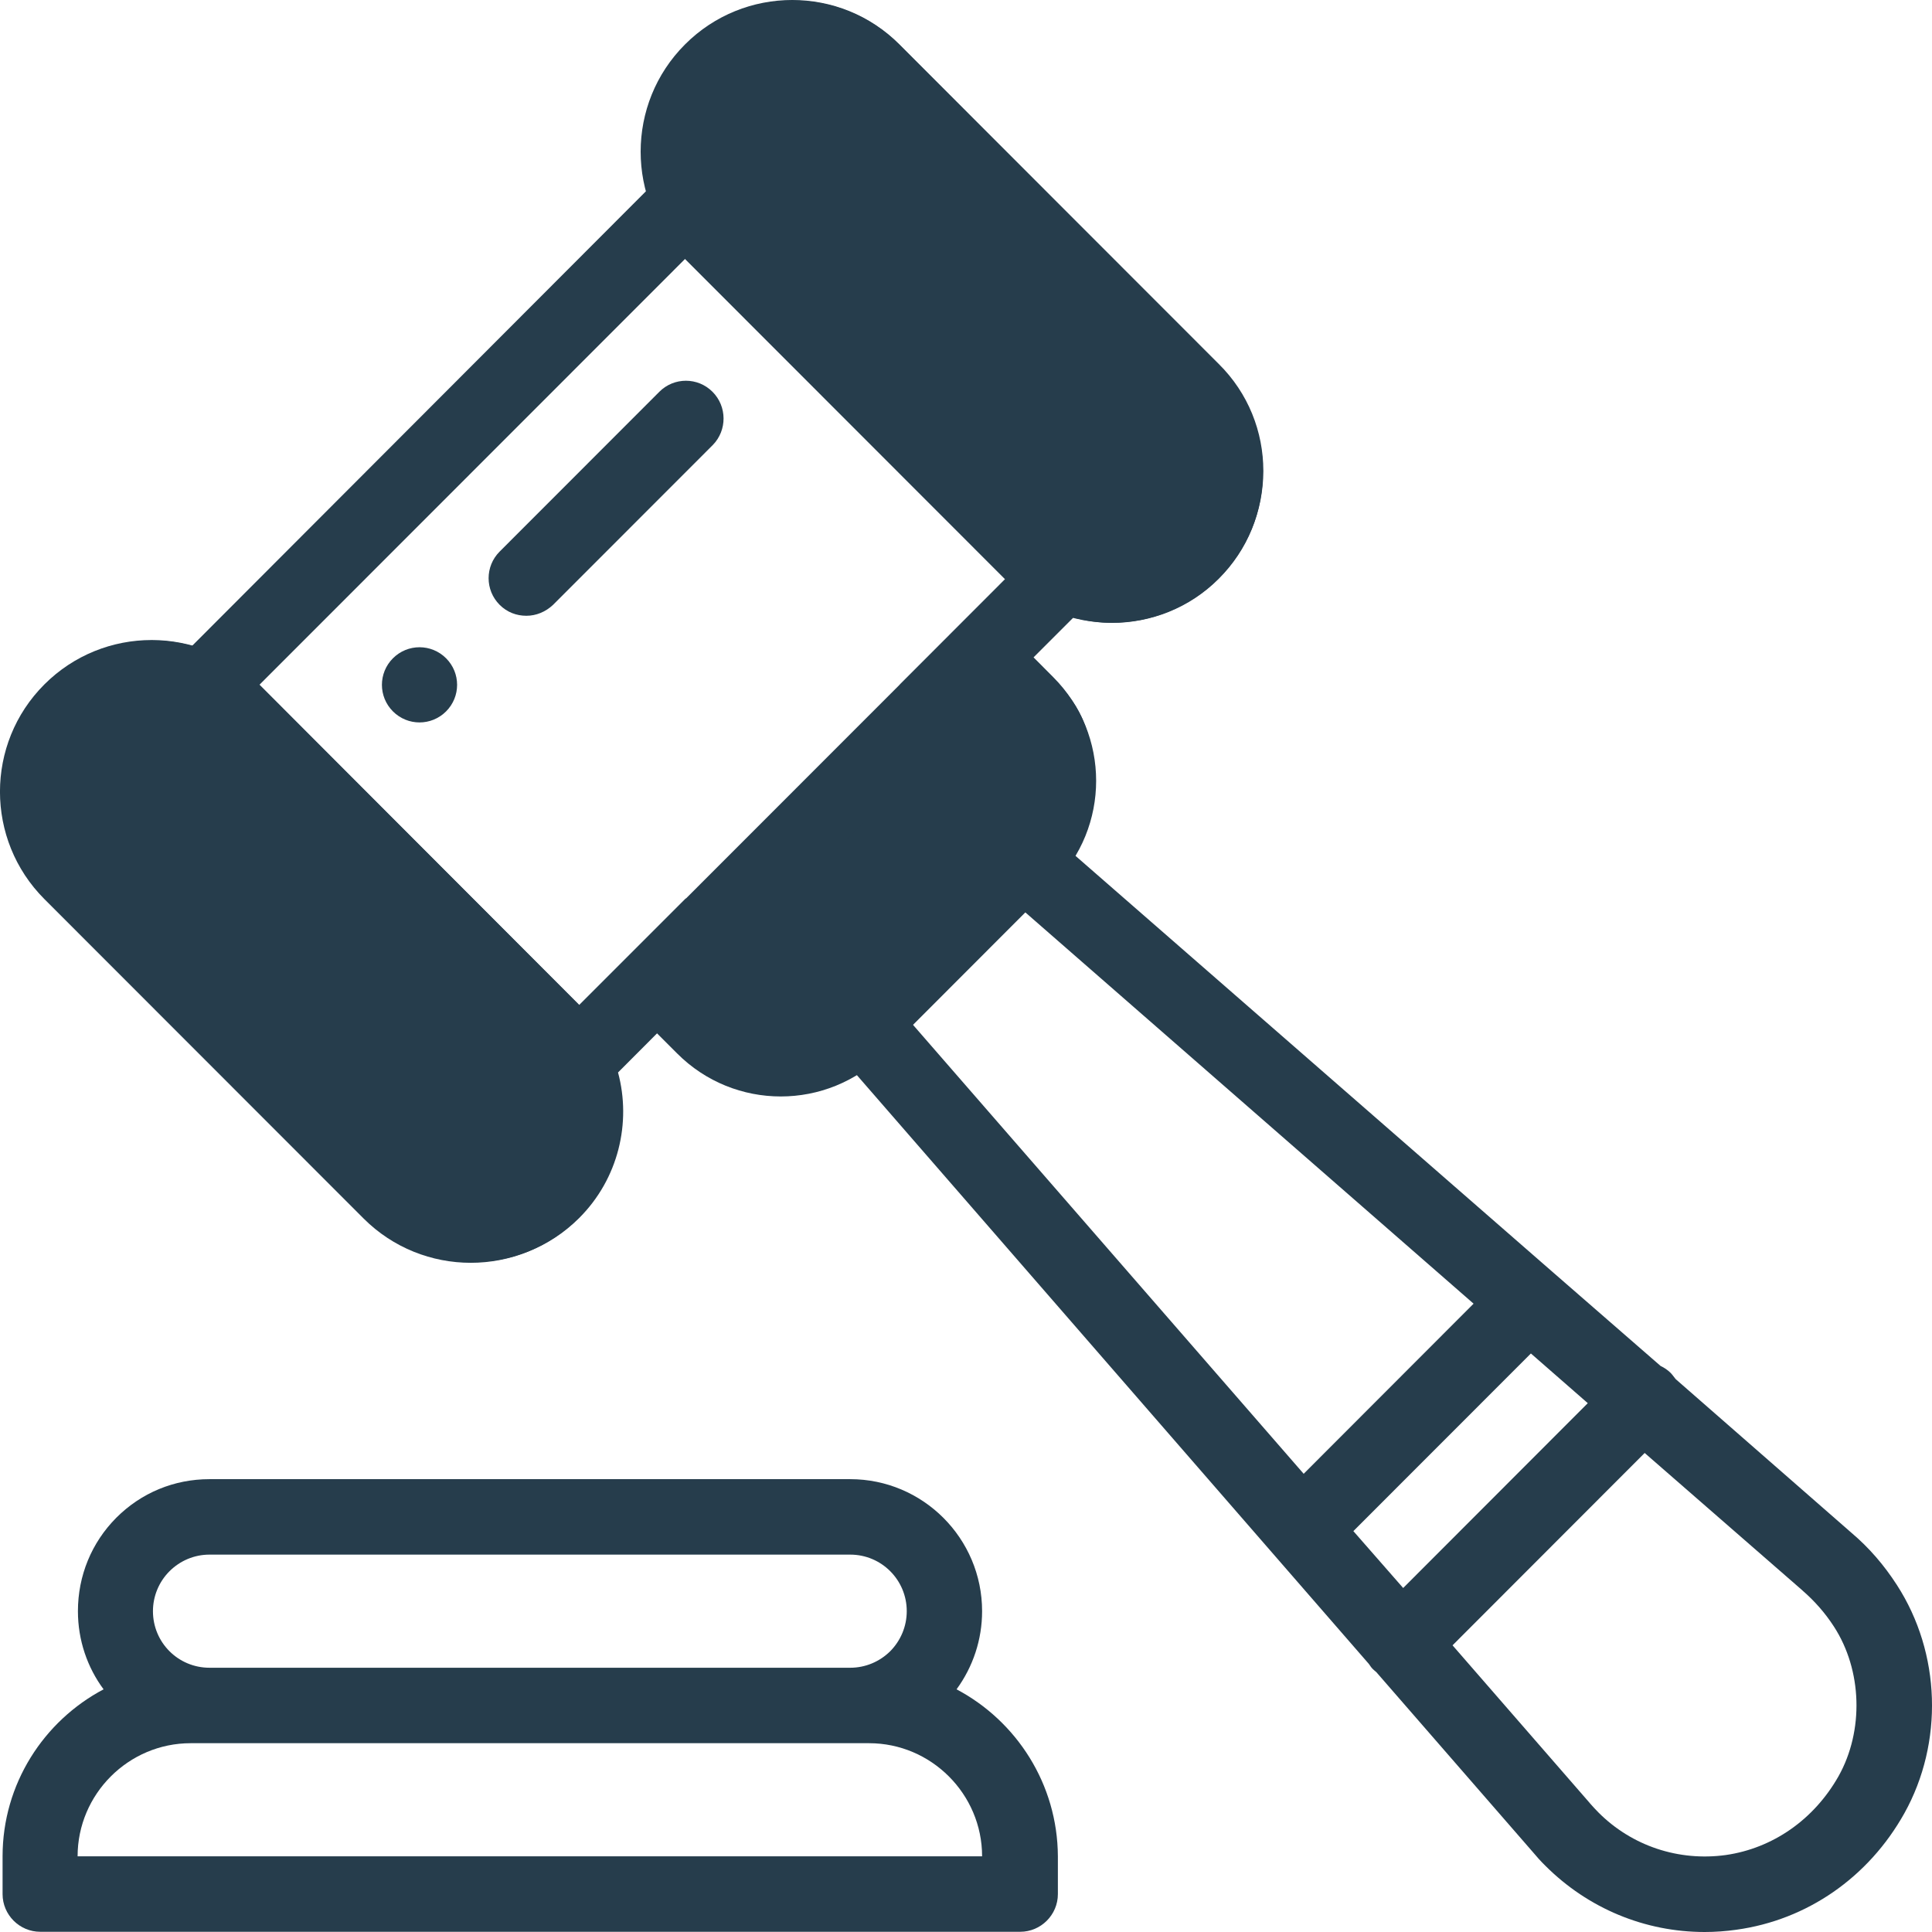 <?xml version="1.0" encoding="UTF-8" standalone="no"?>
<!DOCTYPE svg PUBLIC "-//W3C//DTD SVG 1.1//EN" "http://www.w3.org/Graphics/SVG/1.1/DTD/svg11.dtd">
<svg width="100%" height="100%" viewBox="0 0 18 18" version="1.1" xmlns="http://www.w3.org/2000/svg" xmlns:xlink="http://www.w3.org/1999/xlink" xml:space="preserve" xmlns:serif="http://www.serif.com/" style="fill-rule:evenodd;clip-rule:evenodd;stroke-linejoin:round;stroke-miterlimit:2;">
    <path d="M8.912,15.739C9.066,15.528 9.15,15.275 9.15,15.011C9.15,14.333 8.599,13.781 7.921,13.781L1.952,13.781C1.622,13.781 1.316,13.908 1.084,14.14C0.853,14.372 0.726,14.681 0.726,15.011C0.726,15.282 0.814,15.535 0.965,15.739C0.407,16.034 0.024,16.621 0.024,17.295L0.024,17.647C0.024,17.84 0.182,17.998 0.375,17.998L9.505,17.998C9.698,17.998 9.856,17.84 9.856,17.647L9.856,17.295C9.853,16.621 9.47,16.034 8.912,15.739ZM1.579,14.639C1.678,14.54 1.811,14.484 1.952,14.484L7.921,14.484C8.213,14.484 8.448,14.72 8.448,15.011C8.448,15.152 8.392,15.285 8.294,15.384C8.195,15.482 8.062,15.538 7.921,15.538L1.952,15.538C1.66,15.538 1.425,15.303 1.425,15.011C1.425,14.871 1.481,14.737 1.579,14.639ZM0.723,17.295C0.723,16.715 1.197,16.241 1.776,16.241L8.097,16.241C8.676,16.241 9.15,16.715 9.15,17.295L0.723,17.295Z" style="fill:rgb(38,61,76);fill-rule:nonzero;"/>
    <path d="M17.673,14.767C17.553,14.581 17.413,14.419 17.251,14.282L15.612,12.849C15.597,12.831 15.583,12.81 15.566,12.792C15.538,12.764 15.506,12.743 15.471,12.726L14.477,11.861L9.884,7.855C10.074,7.658 10.176,7.402 10.176,7.128C10.176,6.847 10.067,6.58 9.867,6.383C9.779,6.295 9.68,6.228 9.575,6.179L10,5.754C10.119,5.785 10.242,5.803 10.362,5.803C10.72,5.803 11.082,5.666 11.355,5.392C11.622,5.125 11.766,4.773 11.766,4.397C11.766,4.021 11.619,3.67 11.355,3.403L8.378,0.416C8.111,0.149 7.76,0.005 7.384,0.005C7.008,0.005 6.657,0.152 6.39,0.416C6.025,0.781 5.902,1.305 6.028,1.772L1.79,6.017C1.674,5.986 1.551,5.968 1.425,5.968C1.049,5.968 0.698,6.116 0.431,6.379C-0.117,6.927 -0.117,7.82 0.431,8.368L3.409,11.348C3.683,11.622 4.041,11.759 4.403,11.759C4.761,11.759 5.122,11.622 5.396,11.348C5.762,10.983 5.884,10.459 5.758,9.992L6.183,9.566C6.236,9.672 6.302,9.77 6.39,9.858C6.59,10.058 6.854,10.167 7.135,10.167C7.408,10.167 7.665,10.066 7.861,9.876L12.753,15.502C12.767,15.523 12.781,15.544 12.802,15.561C12.809,15.568 12.816,15.572 12.823,15.579L14.281,17.255C14.316,17.297 14.354,17.34 14.397,17.382C14.797,17.782 15.327,18 15.882,18C15.98,18 16.078,17.993 16.177,17.979C16.837,17.888 17.409,17.491 17.743,16.893C18.108,16.236 18.084,15.403 17.673,14.767ZM6.889,0.915C7.022,0.781 7.198,0.708 7.384,0.708C7.57,0.708 7.749,0.781 7.879,0.915L10.857,3.895C10.99,4.028 11.064,4.204 11.064,4.39C11.064,4.577 10.99,4.756 10.857,4.886C10.583,5.16 10.137,5.16 9.863,4.886L6.882,1.902C6.615,1.635 6.615,1.189 6.889,0.915ZM4.901,10.853C4.627,11.127 4.181,11.127 3.907,10.853L0.93,7.873C0.656,7.599 0.656,7.152 0.93,6.878C1.063,6.745 1.239,6.671 1.425,6.671C1.611,6.671 1.79,6.745 1.92,6.875L4.901,9.858C5.175,10.132 5.175,10.579 4.901,10.853ZM6.38,8.379L5.396,9.363L2.418,6.379L6.39,2.405L9.371,5.388L8.388,6.372C8.385,6.376 8.381,6.379 8.378,6.383L6.394,8.368C6.387,8.372 6.383,8.375 6.38,8.379ZM7.633,9.113L7.384,9.363C7.317,9.429 7.229,9.465 7.135,9.465C7.04,9.465 6.952,9.429 6.885,9.363C6.818,9.296 6.783,9.208 6.783,9.113C6.783,9.022 6.818,8.934 6.882,8.871L8.876,6.875C9.013,6.741 9.234,6.745 9.368,6.878C9.435,6.945 9.47,7.033 9.47,7.128C9.47,7.223 9.435,7.31 9.368,7.377L9.119,7.627L7.633,9.113ZM8.36,9.38L9.385,8.354L13.729,12.146L12.146,13.731L8.36,9.38ZM12.609,14.265L14.263,12.61L14.793,13.073L13.073,14.795L12.609,14.265ZM17.129,16.549C16.9,16.953 16.517,17.22 16.078,17.283C15.64,17.343 15.204,17.199 14.892,16.886C14.864,16.858 14.839,16.83 14.814,16.802L14.811,16.798L13.533,15.329L15.323,13.537L16.791,14.816L16.795,14.82C16.904,14.915 17.002,15.024 17.086,15.154C17.35,15.561 17.367,16.124 17.129,16.549Z" style="fill:rgb(38,61,76);fill-rule:nonzero;"/>
    <path d="M4.156,6.133C4.019,5.996 3.798,5.996 3.661,6.133C3.524,6.27 3.524,6.491 3.661,6.628C3.798,6.765 4.019,6.765 4.156,6.628C4.293,6.491 4.293,6.27 4.156,6.133Z" style="fill:rgb(38,61,76);fill-rule:nonzero;"/>
    <path d="M6.638,3.65C6.501,3.513 6.28,3.513 6.143,3.65L4.655,5.139C4.518,5.276 4.518,5.498 4.655,5.635C4.725,5.705 4.813,5.737 4.904,5.737C4.995,5.737 5.083,5.701 5.153,5.635L6.642,4.145C6.775,4.008 6.775,3.787 6.638,3.65Z" style="fill:rgb(38,61,76);fill-rule:nonzero;"/>
    <path d="M11.354,5.389C10.803,5.94 9.907,5.94 9.356,5.389L6.382,2.413C5.831,1.861 5.831,0.965 6.382,0.414C6.933,-0.138 7.829,-0.138 8.38,0.414L11.354,3.39C11.909,3.938 11.909,4.834 11.354,5.389Z" style="fill:rgb(38,61,76);fill-rule:nonzero;"/>
    <path d="M5.385,11.352C4.834,11.903 3.938,11.903 3.387,11.352L0.413,8.376C-0.138,7.824 -0.138,6.928 0.413,6.377C0.965,5.825 1.86,5.825 2.411,6.377L5.385,9.352C5.936,9.901 5.936,10.797 5.385,11.352Z" style="fill:rgb(38,61,76);fill-rule:nonzero;"/>
    <path d="M9.812,8.241L8.24,9.815C7.706,10.349 6.842,10.349 6.309,9.815L6.105,9.611L9.609,6.104L9.812,6.308C10.346,6.842 10.346,7.707 9.812,8.241Z" style="fill:rgb(38,61,76);fill-rule:nonzero;"/>
</svg>

